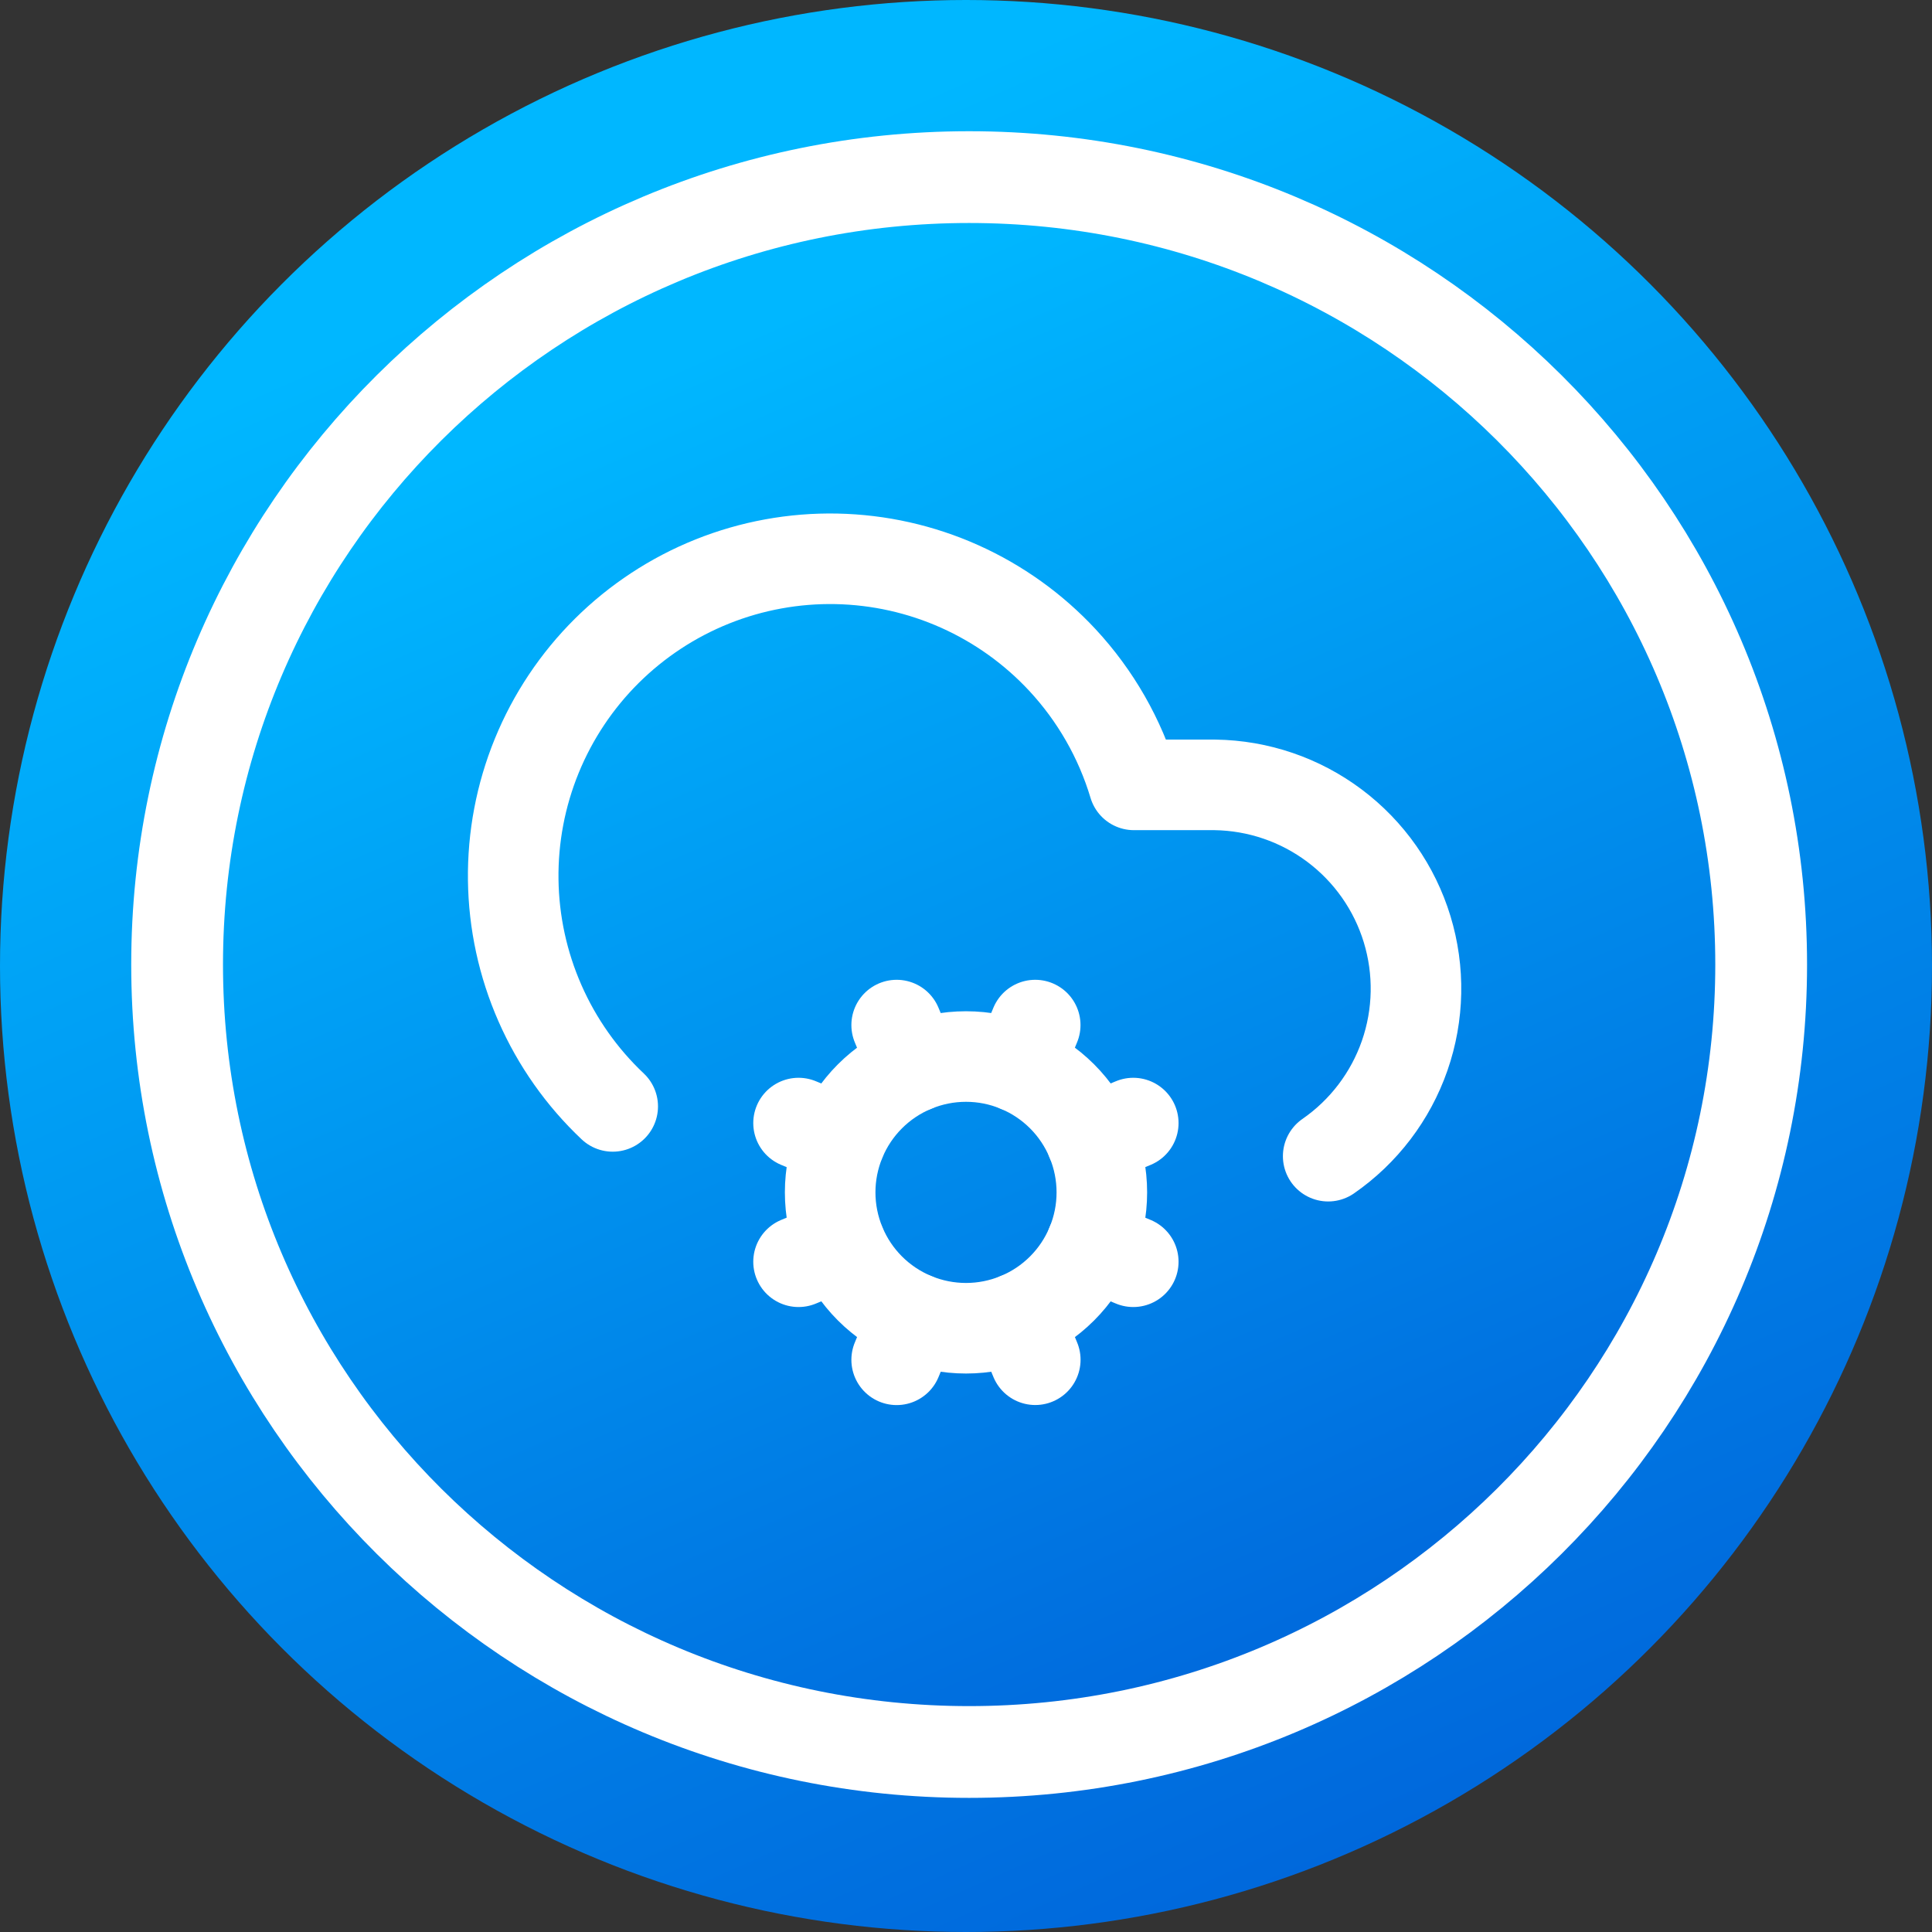 <svg width="64" height="64" viewBox="0 0 64 64" fill="none" xmlns="http://www.w3.org/2000/svg">
<rect x="0" y="0" width="64" height="64" fill="#333333" stroke="none"/>
<circle cx="32" cy="32" r="32" fill="url(#paint0_linear_1229_11138)"/>
<path d="M32.104 58.037C46.594 58.037 58.341 46.358 58.341 31.952C58.341 17.546 46.594 5.867 32.104 5.867C17.614 5.867 5.867 17.546 5.867 31.952C5.867 46.358 17.614 58.037 32.104 58.037Z" fill="url(#paint1_linear_1229_11138)" stroke="white" stroke-width="3.04" stroke-miterlimit="10"/>
<path d="M30.278 43.659L29.703 45.045" stroke="white" stroke-width="3" stroke-linecap="round" stroke-linejoin="round"/>
<path d="M33.719 35.342L34.293 33.957" stroke="white" stroke-width="3" stroke-linecap="round" stroke-linejoin="round"/>
<path d="M33.722 43.657C34.268 43.431 34.764 43.1 35.182 42.682C35.6 42.264 35.931 41.768 36.157 41.222C36.384 40.676 36.5 40.091 36.5 39.5C36.5 38.909 36.384 38.324 36.158 37.778C35.931 37.231 35.6 36.735 35.182 36.317C34.764 35.9 34.268 35.568 33.722 35.342C33.176 35.115 32.591 34.999 32 34.999C31.409 34.999 30.824 35.115 30.278 35.342L29.703 33.957" stroke="white" stroke-width="3" stroke-linecap="round" stroke-linejoin="round"/>
<path d="M34.295 45.043L33.722 43.657C32.62 44.114 31.381 44.114 30.278 43.657C29.175 43.2 28.299 42.324 27.843 41.221C27.386 40.118 27.386 38.88 27.843 37.777C28.299 36.674 29.176 35.798 30.279 35.341" stroke="white" stroke-width="3" stroke-linecap="round" stroke-linejoin="round"/>
<path d="M36.156 37.778L37.541 37.203" stroke="white" stroke-width="3" stroke-linecap="round" stroke-linejoin="round"/>
<path d="M36.156 41.223L37.541 41.797" stroke="white" stroke-width="3" stroke-linecap="round" stroke-linejoin="round"/>
<path d="M20.297 36.651C19.273 35.685 18.453 34.522 17.887 33.233C17.32 31.944 17.019 30.554 17.001 29.146C16.983 27.738 17.248 26.341 17.781 25.037C18.314 23.734 19.103 22.551 20.102 21.559C21.102 20.567 22.29 19.786 23.598 19.262C24.905 18.739 26.304 18.484 27.712 18.512C29.12 18.541 30.508 18.852 31.793 19.428C33.078 20.004 34.234 20.832 35.193 21.863C36.289 23.043 37.1 24.458 37.562 26H40.248C41.678 26.02 43.066 26.493 44.21 27.353C45.354 28.212 46.196 29.413 46.613 30.781C47.03 32.15 47.002 33.616 46.532 34.968C46.062 36.319 45.174 37.486 43.998 38.3" stroke="white" stroke-width="3" stroke-linecap="round" stroke-linejoin="round"/>
<path d="M27.838 37.778L26.453 37.203" stroke="white" stroke-width="3" stroke-linecap="round" stroke-linejoin="round"/>
<path d="M27.838 41.223L26.453 41.797" stroke="white" stroke-width="3" stroke-linecap="round" stroke-linejoin="round"/>
<defs>
<linearGradient id="paint0_linear_1229_11138" x1="30.344" y1="3.067" x2="54.974" y2="58.547" gradientUnits="userSpaceOnUse">
<stop stop-color="#00B7FF"/>
<stop offset="1" stop-color="#0066DB"/>
</linearGradient>
<linearGradient id="paint1_linear_1229_11138" x1="30.746" y1="8.367" x2="50.746" y2="53.678" gradientUnits="userSpaceOnUse">
<stop stop-color="#00B7FF"/>
<stop offset="1" stop-color="#0066DB"/>
</linearGradient>
</defs>
</svg>
